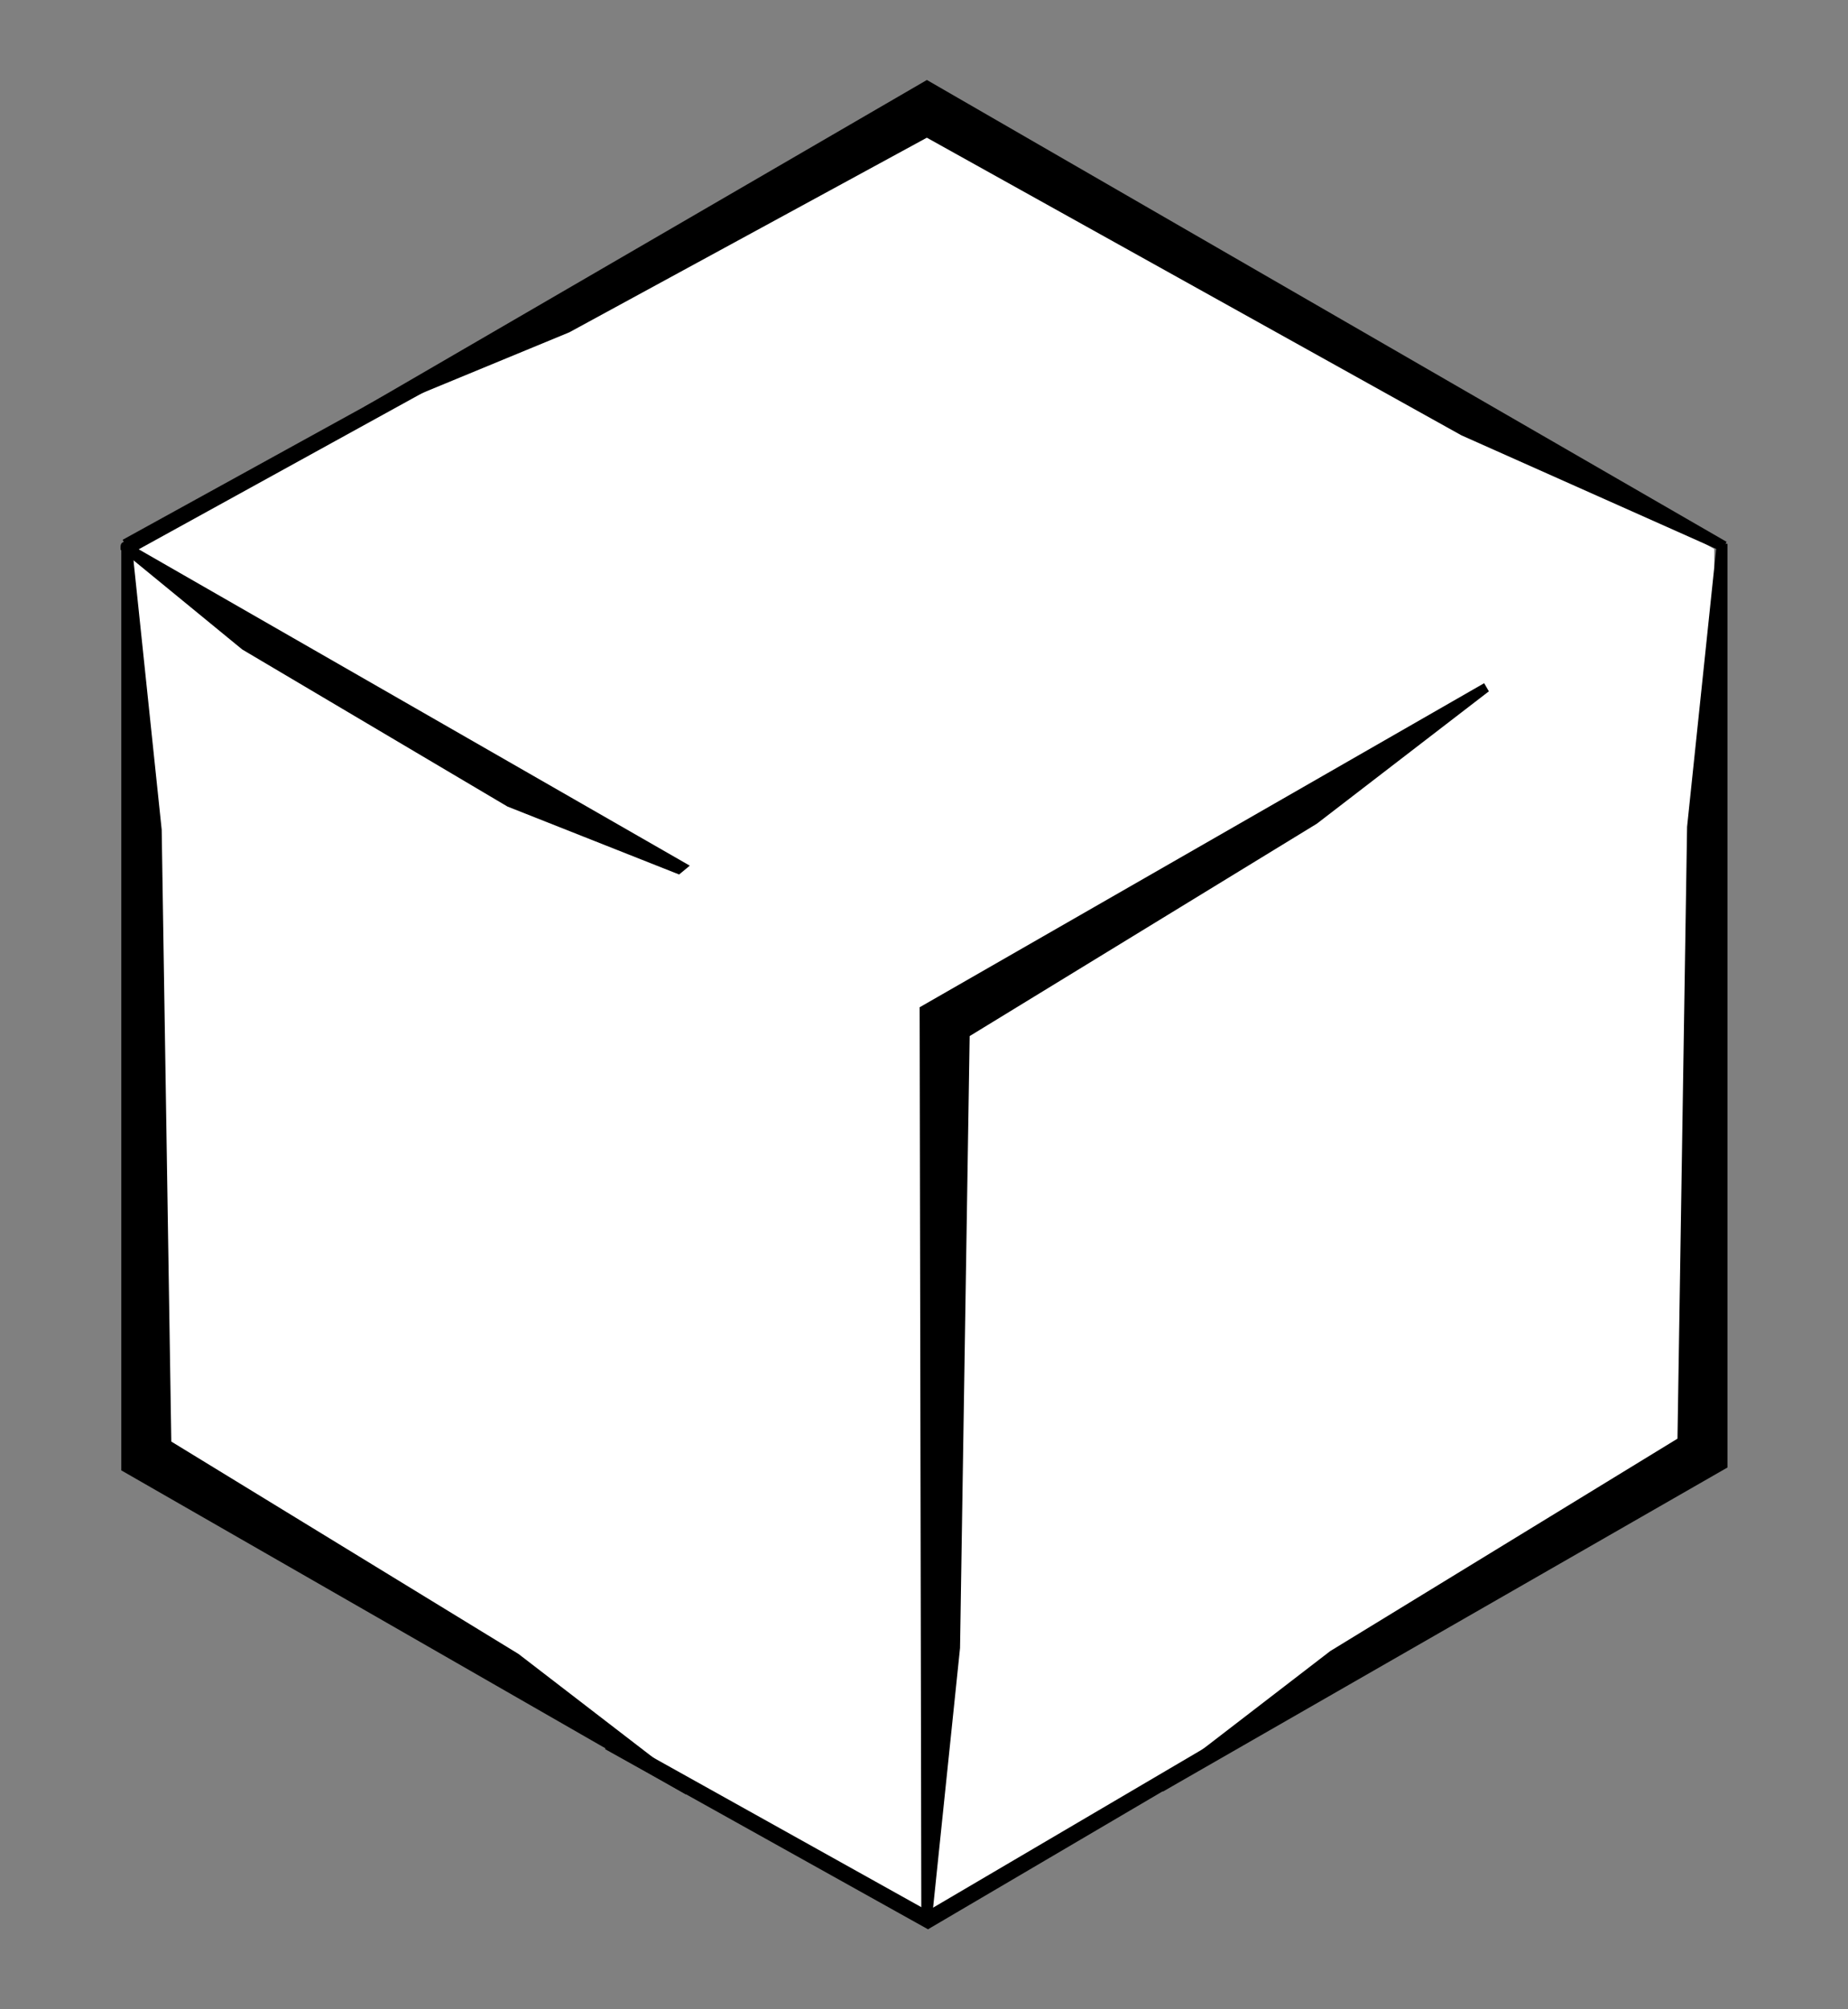 <svg height="125" viewBox="0 0 115 125" width="115" xmlns="http://www.w3.org/2000/svg"><rect x="0" y="0" width="115" height="125" fill="#808080" stroke="none"/><g transform="translate(-72.652 -884.73)"><path d="m179.343 975.676-49.173 28.411-49.192-28.38-.018-56.791 49.173-28.411 49.192 28.38z" fill="#fff"/><g fill-rule="evenodd"><path d="m145.023 996.184 35.129-20.16v-57.461l-.666-.034-1.848 17.637-.598 38.065-21.607 13.214-10.704 8.234z"/><path d="m115.329 996.364-35.129-20.16v-57.461l.666-.034 1.848 17.637.598 38.065 21.607 13.214 10.704 8.234z"/><path d="m165.01 927.233-35.129 20.16.104 56.525.666.138 1.744-16.805.598-38.065 21.607-13.214 10.704-8.234z"/><path d="m95.309 910.048 35.023-20.342 49.763 28.731-.303.593-16.198-7.218-33.265-18.515-22.247 12.106-12.483 5.153z"/><path d="m80.448 918.424 35.129 20.16-.664.549-10.685-4.228-16.499-9.768-7.574-6.208c-0-.22-.048-.464.294-.505z"/></g><path d="m110.545 993.107 19.849 11.07 18.555-10.905" fill="none" stroke="#000"/><path d="m99.588 908.25-19.064 10.5" fill="none" stroke="#000"/></g></svg>